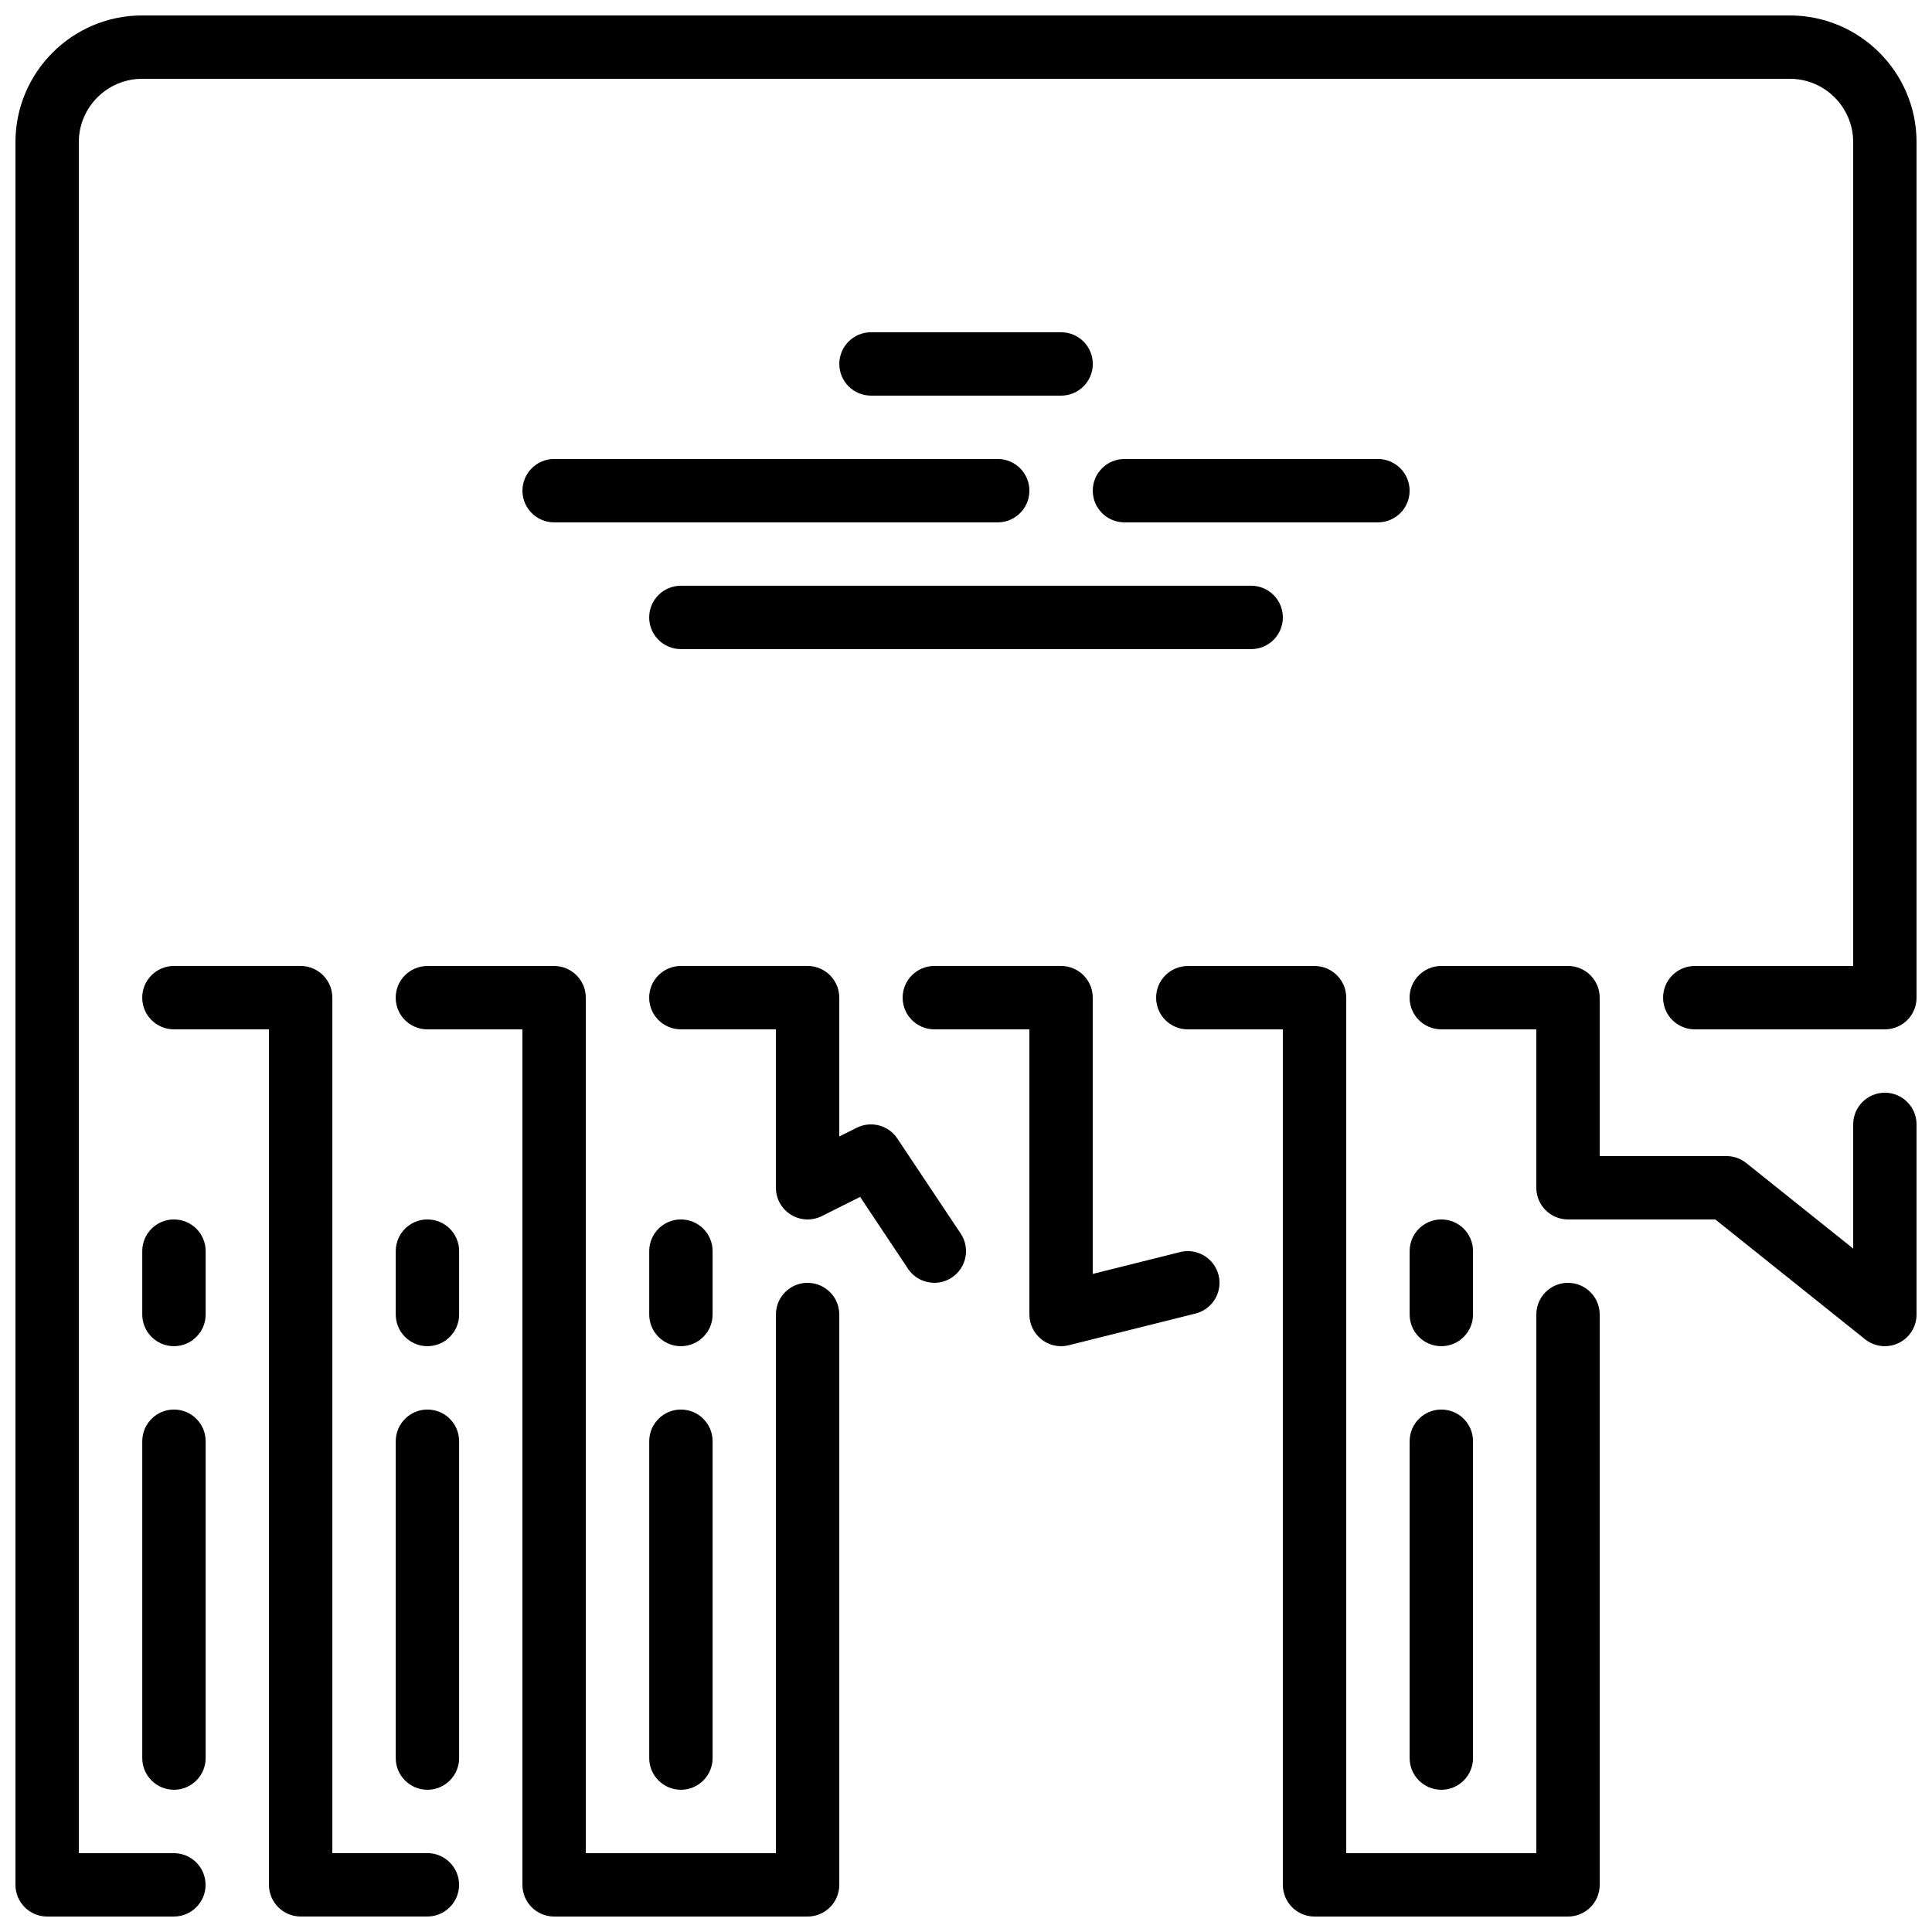 <?xml version="1.0" encoding="UTF-8"?>
<!-- Uploaded to: ICON Repo, www.svgrepo.com, Generator: ICON Repo Mixer Tools -->
<svg width="800px" height="800px" version="1.1" viewBox="144 144 512 512" xmlns="http://www.w3.org/2000/svg">
 <defs>
  <clipPath id="a">
   <path d="m148.09 148.09h503.81v503.81h-503.81z"/>
  </clipPath>
 </defs>
 <g clip-path="url(#a)">
  <path d="m618.32 148.09h-436.64c-18.523 0-33.586 15.062-33.586 33.586v461.83c0 4.633 3.762 8.395 8.398 8.395h33.586c4.637 0 8.398-3.762 8.398-8.395 0-4.637-3.762-8.398-8.398-8.398h-25.191v-453.43c0-9.262 7.531-16.793 16.793-16.793h436.64c9.27 0 16.793 7.531 16.793 16.793v218.32h-41.984c-4.644 0-8.395 3.762-8.395 8.395 0 4.637 3.75 8.398 8.395 8.398h50.383c4.641 0 8.395-3.762 8.395-8.398v-226.71c0-18.523-15.07-33.586-33.586-33.586zm-58.777 335.87c-4.644 0-8.398 3.766-8.398 8.398v142.75h-50.379v-226.71c0-4.633-3.754-8.395-8.398-8.395h-33.586c-4.644 0-8.398 3.762-8.398 8.395 0 4.637 3.754 8.398 8.398 8.398h25.188v226.71c0 4.633 3.754 8.395 8.398 8.395h67.176c4.641 0 8.395-3.762 8.395-8.395v-151.14c0-4.633-3.754-8.398-8.395-8.398zm83.969-50.379c-4.644 0-8.398 3.762-8.398 8.398v32.906l-28.34-22.672c-1.492-1.191-3.34-1.84-5.246-1.84h-33.59v-41.984c0-4.633-3.754-8.395-8.395-8.395h-33.59c-4.641 0-8.395 3.762-8.395 8.395 0 4.637 3.754 8.398 8.395 8.398h25.191v41.984c0 4.633 3.754 8.395 8.398 8.395h39.035l39.684 31.75c1.527 1.207 3.375 1.84 5.25 1.84 1.234 0 2.477-0.277 3.644-0.832 2.894-1.395 4.75-4.34 4.75-7.566v-50.379c0-4.637-3.754-8.398-8.395-8.398zm-186.76 42.234-23.16 5.785v-73.211c0-4.633-3.754-8.395-8.398-8.395h-33.586c-4.637 0-8.398 3.762-8.398 8.395 0 4.637 3.762 8.398 8.398 8.398h25.191v75.57c0 2.586 1.199 5.031 3.231 6.617 1.496 1.168 3.309 1.781 5.164 1.781 0.68 0 1.363-0.086 2.035-0.254l33.586-8.395c4.5-1.125 7.238-5.688 6.121-10.188-1.133-4.492-5.711-7.231-10.184-6.106zm-74.953-30.102c-2.34-3.519-6.953-4.734-10.738-2.856l-4.644 2.328v-36.797c0-4.633-3.762-8.395-8.395-8.395h-33.59c-4.633 0-8.395 3.762-8.395 8.395 0 4.637 3.762 8.398 8.395 8.398h25.191v41.984c0 2.914 1.512 5.609 3.981 7.144 2.484 1.527 5.566 1.664 8.172 0.371l10.168-5.09 12.68 19.027c1.617 2.426 4.281 3.734 6.992 3.734 1.598 0 3.215-0.453 4.652-1.41 3.856-2.566 4.902-7.781 2.324-11.645zm-23.777 38.246c-4.637 0-8.398 3.766-8.398 8.398v142.75h-50.379v-226.71c0-4.633-3.762-8.395-8.398-8.395h-33.586c-4.637 0-8.398 3.762-8.398 8.395 0 4.637 3.762 8.398 8.398 8.398h25.188v226.71c0 4.633 3.762 8.395 8.398 8.395h67.176c4.633 0 8.395-3.762 8.395-8.395v-151.14c0-4.633-3.762-8.398-8.395-8.398zm-100.76 151.14h-25.191v-226.71c0-4.633-3.762-8.395-8.398-8.395h-33.586c-4.637 0-8.398 3.762-8.398 8.395 0 4.637 3.762 8.398 8.398 8.398h25.191v226.71c0 4.633 3.762 8.395 8.395 8.395h33.59c4.633 0 8.395-3.762 8.395-8.395 0-4.637-3.762-8.398-8.395-8.398zm67.172-335.87c-4.633 0-8.395 3.762-8.395 8.395 0 4.637 3.762 8.398 8.395 8.398h151.14c4.644 0 8.395-3.762 8.395-8.398 0-4.633-3.75-8.395-8.395-8.395zm184.73-33.59h-67.172c-4.644 0-8.398 3.762-8.398 8.398 0 4.633 3.754 8.395 8.398 8.395h67.172c4.644 0 8.398-3.762 8.398-8.395 0-4.637-3.754-8.398-8.398-8.398zm-226.71 8.398c0 4.633 3.762 8.395 8.398 8.395h117.55c4.644 0 8.398-3.762 8.398-8.395 0-4.637-3.754-8.398-8.398-8.398h-117.55c-4.637 0-8.398 3.762-8.398 8.398zm142.75-41.984h-50.379c-4.637 0-8.398 3.762-8.398 8.395 0 4.637 3.762 8.398 8.398 8.398h50.379c4.644 0 8.398-3.762 8.398-8.398 0-4.633-3.754-8.395-8.398-8.395zm109.16 243.51c0-4.637-3.754-8.398-8.398-8.398-4.641 0-8.395 3.762-8.395 8.398v16.793c0 4.637 3.754 8.398 8.395 8.398 4.644 0 8.398-3.762 8.398-8.398zm-8.398 41.984c-4.641 0-8.395 3.762-8.395 8.395v83.969c0 4.637 3.754 8.398 8.395 8.398 4.644 0 8.398-3.762 8.398-8.398v-83.969c0-4.633-3.754-8.395-8.398-8.395zm-193.12-41.984c0-4.637-3.762-8.398-8.398-8.398-4.633 0-8.395 3.762-8.395 8.398v16.793c0 4.637 3.762 8.398 8.395 8.398 4.637 0 8.398-3.762 8.398-8.398zm-8.398 41.984c-4.633 0-8.395 3.762-8.395 8.395v83.969c0 4.637 3.762 8.398 8.395 8.398 4.637 0 8.398-3.762 8.398-8.398v-83.969c0-4.633-3.762-8.395-8.398-8.395zm-67.172-50.383c-4.637 0-8.398 3.762-8.398 8.398v16.793c0 4.637 3.762 8.398 8.398 8.398 4.633 0 8.395-3.762 8.395-8.398v-16.793c0-4.637-3.762-8.398-8.395-8.398zm0 50.383c-4.637 0-8.398 3.762-8.398 8.395v83.969c0 4.637 3.762 8.398 8.398 8.398 4.633 0 8.395-3.762 8.395-8.398v-83.969c0-4.633-3.762-8.395-8.395-8.395zm-67.176-50.383c-4.637 0-8.398 3.762-8.398 8.398v16.793c0 4.637 3.762 8.398 8.398 8.398s8.398-3.762 8.398-8.398v-16.793c0-4.637-3.762-8.398-8.398-8.398zm8.398 58.777v83.969c0 4.637-3.762 8.398-8.398 8.398s-8.398-3.762-8.398-8.398v-83.969c0-4.633 3.762-8.395 8.398-8.395s8.398 3.762 8.398 8.395z" fill-rule="evenodd"/>
 </g>
</svg>